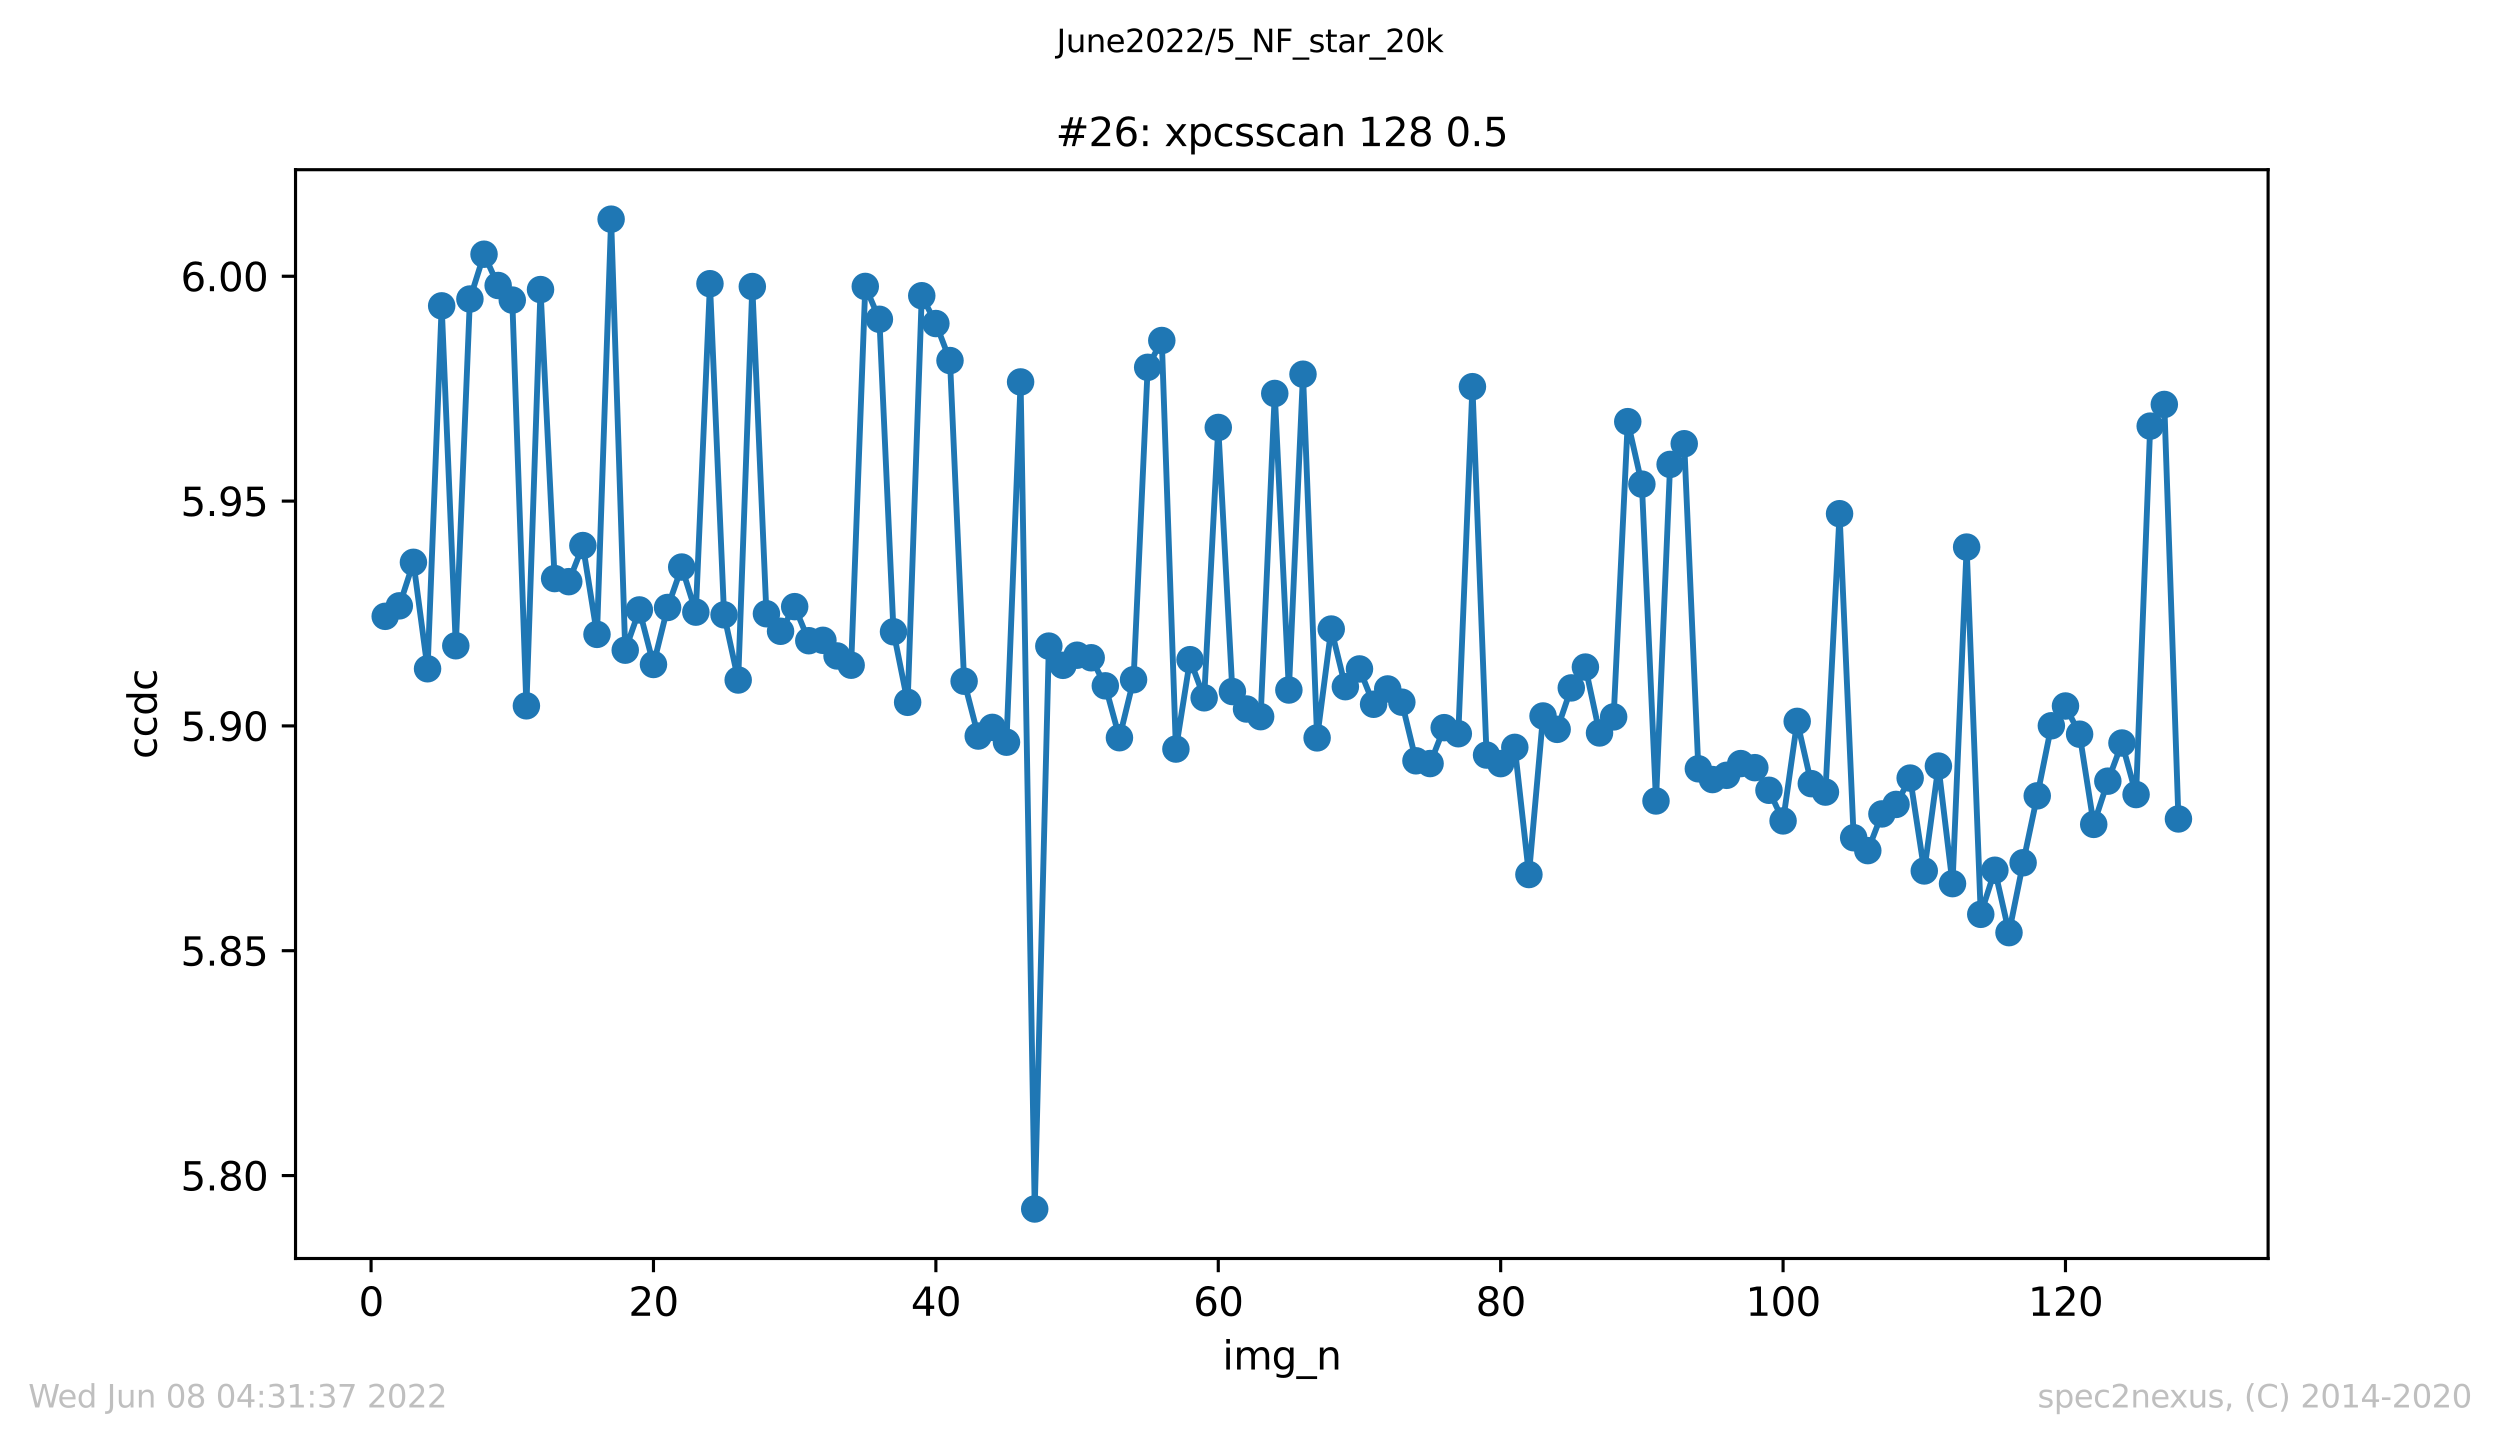 <?xml version="1.0" encoding="utf-8" standalone="no"?>
<!DOCTYPE svg PUBLIC "-//W3C//DTD SVG 1.1//EN"
  "http://www.w3.org/Graphics/SVG/1.1/DTD/svg11.dtd">
<svg xmlns:xlink="http://www.w3.org/1999/xlink" width="636.48pt" height="367.2pt" viewBox="0 0 636.48 367.2" xmlns="http://www.w3.org/2000/svg" version="1.1">
 <defs>
  <style type="text/css">*{stroke-linejoin: round; stroke-linecap: butt}</style>
 </defs>
 <g id="figure_1">
  <g id="patch_1">
   <path d="M 0 367.2 
L 636.48 367.2 
L 636.48 0 
L 0 0 
z
" style="fill: #ffffff"/>
  </g>
  <g id="axes_1">
   <g id="patch_2">
    <path d="M 75.24 320.4 
L 577.44 320.4 
L 577.44 43.2 
L 75.24 43.2 
z
" style="fill: #ffffff"/>
   </g>
   <g id="matplotlib.axis_1">
    <g id="xtick_1">
     <g id="line2d_1">
      <defs>
       <path id="m7bb6f8fde2" d="M 0 0 
L 0 3.5 
" style="stroke: #000000; stroke-width: 0.8"/>
      </defs>
      <g>
       <use xlink:href="#m7bb6f8fde2" x="94.472" y="320.4" style="stroke: #000000; stroke-width: 0.8"/>
      </g>
     </g>
     <g id="text_1">
      <!-- 0 -->
      <g transform="translate(91.291 334.998)scale(0.1 -0.1)">
       <defs>
        <path id="DejaVuSans-30" d="M 2034 4250 
Q 1547 4250 1301 3770 
Q 1056 3291 1056 2328 
Q 1056 1369 1301 889 
Q 1547 409 2034 409 
Q 2525 409 2770 889 
Q 3016 1369 3016 2328 
Q 3016 3291 2770 3770 
Q 2525 4250 2034 4250 
z
M 2034 4750 
Q 2819 4750 3233 4129 
Q 3647 3509 3647 2328 
Q 3647 1150 3233 529 
Q 2819 -91 2034 -91 
Q 1250 -91 836 529 
Q 422 1150 422 2328 
Q 422 3509 836 4129 
Q 1250 4750 2034 4750 
z
" transform="scale(0.016)"/>
       </defs>
       <use xlink:href="#DejaVuSans-30"/>
      </g>
     </g>
    </g>
    <g id="xtick_2">
     <g id="line2d_2">
      <g>
       <use xlink:href="#m7bb6f8fde2" x="166.369" y="320.4" style="stroke: #000000; stroke-width: 0.8"/>
      </g>
     </g>
     <g id="text_2">
      <!-- 20 -->
      <g transform="translate(160.007 334.998)scale(0.1 -0.1)">
       <defs>
        <path id="DejaVuSans-32" d="M 1228 531 
L 3431 531 
L 3431 0 
L 469 0 
L 469 531 
Q 828 903 1448 1529 
Q 2069 2156 2228 2338 
Q 2531 2678 2651 2914 
Q 2772 3150 2772 3378 
Q 2772 3750 2511 3984 
Q 2250 4219 1831 4219 
Q 1534 4219 1204 4116 
Q 875 4013 500 3803 
L 500 4441 
Q 881 4594 1212 4672 
Q 1544 4750 1819 4750 
Q 2544 4750 2975 4387 
Q 3406 4025 3406 3419 
Q 3406 3131 3298 2873 
Q 3191 2616 2906 2266 
Q 2828 2175 2409 1742 
Q 1991 1309 1228 531 
z
" transform="scale(0.016)"/>
       </defs>
       <use xlink:href="#DejaVuSans-32"/>
       <use xlink:href="#DejaVuSans-30" x="63.623"/>
      </g>
     </g>
    </g>
    <g id="xtick_3">
     <g id="line2d_3">
      <g>
       <use xlink:href="#m7bb6f8fde2" x="238.266" y="320.4" style="stroke: #000000; stroke-width: 0.8"/>
      </g>
     </g>
     <g id="text_3">
      <!-- 40 -->
      <g transform="translate(231.904 334.998)scale(0.1 -0.1)">
       <defs>
        <path id="DejaVuSans-34" d="M 2419 4116 
L 825 1625 
L 2419 1625 
L 2419 4116 
z
M 2253 4666 
L 3047 4666 
L 3047 1625 
L 3713 1625 
L 3713 1100 
L 3047 1100 
L 3047 0 
L 2419 0 
L 2419 1100 
L 313 1100 
L 313 1709 
L 2253 4666 
z
" transform="scale(0.016)"/>
       </defs>
       <use xlink:href="#DejaVuSans-34"/>
       <use xlink:href="#DejaVuSans-30" x="63.623"/>
      </g>
     </g>
    </g>
    <g id="xtick_4">
     <g id="line2d_4">
      <g>
       <use xlink:href="#m7bb6f8fde2" x="310.163" y="320.4" style="stroke: #000000; stroke-width: 0.8"/>
      </g>
     </g>
     <g id="text_4">
      <!-- 60 -->
      <g transform="translate(303.801 334.998)scale(0.1 -0.1)">
       <defs>
        <path id="DejaVuSans-36" d="M 2113 2584 
Q 1688 2584 1439 2293 
Q 1191 2003 1191 1497 
Q 1191 994 1439 701 
Q 1688 409 2113 409 
Q 2538 409 2786 701 
Q 3034 994 3034 1497 
Q 3034 2003 2786 2293 
Q 2538 2584 2113 2584 
z
M 3366 4563 
L 3366 3988 
Q 3128 4100 2886 4159 
Q 2644 4219 2406 4219 
Q 1781 4219 1451 3797 
Q 1122 3375 1075 2522 
Q 1259 2794 1537 2939 
Q 1816 3084 2150 3084 
Q 2853 3084 3261 2657 
Q 3669 2231 3669 1497 
Q 3669 778 3244 343 
Q 2819 -91 2113 -91 
Q 1303 -91 875 529 
Q 447 1150 447 2328 
Q 447 3434 972 4092 
Q 1497 4750 2381 4750 
Q 2619 4750 2861 4703 
Q 3103 4656 3366 4563 
z
" transform="scale(0.016)"/>
       </defs>
       <use xlink:href="#DejaVuSans-36"/>
       <use xlink:href="#DejaVuSans-30" x="63.623"/>
      </g>
     </g>
    </g>
    <g id="xtick_5">
     <g id="line2d_5">
      <g>
       <use xlink:href="#m7bb6f8fde2" x="382.06" y="320.4" style="stroke: #000000; stroke-width: 0.8"/>
      </g>
     </g>
     <g id="text_5">
      <!-- 80 -->
      <g transform="translate(375.698 334.998)scale(0.1 -0.1)">
       <defs>
        <path id="DejaVuSans-38" d="M 2034 2216 
Q 1584 2216 1326 1975 
Q 1069 1734 1069 1313 
Q 1069 891 1326 650 
Q 1584 409 2034 409 
Q 2484 409 2743 651 
Q 3003 894 3003 1313 
Q 3003 1734 2745 1975 
Q 2488 2216 2034 2216 
z
M 1403 2484 
Q 997 2584 770 2862 
Q 544 3141 544 3541 
Q 544 4100 942 4425 
Q 1341 4750 2034 4750 
Q 2731 4750 3128 4425 
Q 3525 4100 3525 3541 
Q 3525 3141 3298 2862 
Q 3072 2584 2669 2484 
Q 3125 2378 3379 2068 
Q 3634 1759 3634 1313 
Q 3634 634 3220 271 
Q 2806 -91 2034 -91 
Q 1263 -91 848 271 
Q 434 634 434 1313 
Q 434 1759 690 2068 
Q 947 2378 1403 2484 
z
M 1172 3481 
Q 1172 3119 1398 2916 
Q 1625 2713 2034 2713 
Q 2441 2713 2670 2916 
Q 2900 3119 2900 3481 
Q 2900 3844 2670 4047 
Q 2441 4250 2034 4250 
Q 1625 4250 1398 4047 
Q 1172 3844 1172 3481 
z
" transform="scale(0.016)"/>
       </defs>
       <use xlink:href="#DejaVuSans-38"/>
       <use xlink:href="#DejaVuSans-30" x="63.623"/>
      </g>
     </g>
    </g>
    <g id="xtick_6">
     <g id="line2d_6">
      <g>
       <use xlink:href="#m7bb6f8fde2" x="453.957" y="320.4" style="stroke: #000000; stroke-width: 0.8"/>
      </g>
     </g>
     <g id="text_6">
      <!-- 100 -->
      <g transform="translate(444.413 334.998)scale(0.1 -0.1)">
       <defs>
        <path id="DejaVuSans-31" d="M 794 531 
L 1825 531 
L 1825 4091 
L 703 3866 
L 703 4441 
L 1819 4666 
L 2450 4666 
L 2450 531 
L 3481 531 
L 3481 0 
L 794 0 
L 794 531 
z
" transform="scale(0.016)"/>
       </defs>
       <use xlink:href="#DejaVuSans-31"/>
       <use xlink:href="#DejaVuSans-30" x="63.623"/>
       <use xlink:href="#DejaVuSans-30" x="127.246"/>
      </g>
     </g>
    </g>
    <g id="xtick_7">
     <g id="line2d_7">
      <g>
       <use xlink:href="#m7bb6f8fde2" x="525.854" y="320.4" style="stroke: #000000; stroke-width: 0.8"/>
      </g>
     </g>
     <g id="text_7">
      <!-- 120 -->
      <g transform="translate(516.31 334.998)scale(0.1 -0.1)">
       <use xlink:href="#DejaVuSans-31"/>
       <use xlink:href="#DejaVuSans-32" x="63.623"/>
       <use xlink:href="#DejaVuSans-30" x="127.246"/>
      </g>
     </g>
    </g>
    <g id="text_8">
     <!-- img_n -->
     <g transform="translate(311.238 348.677)scale(0.1 -0.1)">
      <defs>
       <path id="DejaVuSans-69" d="M 603 3500 
L 1178 3500 
L 1178 0 
L 603 0 
L 603 3500 
z
M 603 4863 
L 1178 4863 
L 1178 4134 
L 603 4134 
L 603 4863 
z
" transform="scale(0.016)"/>
       <path id="DejaVuSans-6d" d="M 3328 2828 
Q 3544 3216 3844 3400 
Q 4144 3584 4550 3584 
Q 5097 3584 5394 3201 
Q 5691 2819 5691 2113 
L 5691 0 
L 5113 0 
L 5113 2094 
Q 5113 2597 4934 2840 
Q 4756 3084 4391 3084 
Q 3944 3084 3684 2787 
Q 3425 2491 3425 1978 
L 3425 0 
L 2847 0 
L 2847 2094 
Q 2847 2600 2669 2842 
Q 2491 3084 2119 3084 
Q 1678 3084 1418 2786 
Q 1159 2488 1159 1978 
L 1159 0 
L 581 0 
L 581 3500 
L 1159 3500 
L 1159 2956 
Q 1356 3278 1631 3431 
Q 1906 3584 2284 3584 
Q 2666 3584 2933 3390 
Q 3200 3197 3328 2828 
z
" transform="scale(0.016)"/>
       <path id="DejaVuSans-67" d="M 2906 1791 
Q 2906 2416 2648 2759 
Q 2391 3103 1925 3103 
Q 1463 3103 1205 2759 
Q 947 2416 947 1791 
Q 947 1169 1205 825 
Q 1463 481 1925 481 
Q 2391 481 2648 825 
Q 2906 1169 2906 1791 
z
M 3481 434 
Q 3481 -459 3084 -895 
Q 2688 -1331 1869 -1331 
Q 1566 -1331 1297 -1286 
Q 1028 -1241 775 -1147 
L 775 -588 
Q 1028 -725 1275 -790 
Q 1522 -856 1778 -856 
Q 2344 -856 2625 -561 
Q 2906 -266 2906 331 
L 2906 616 
Q 2728 306 2450 153 
Q 2172 0 1784 0 
Q 1141 0 747 490 
Q 353 981 353 1791 
Q 353 2603 747 3093 
Q 1141 3584 1784 3584 
Q 2172 3584 2450 3431 
Q 2728 3278 2906 2969 
L 2906 3500 
L 3481 3500 
L 3481 434 
z
" transform="scale(0.016)"/>
       <path id="DejaVuSans-5f" d="M 3263 -1063 
L 3263 -1509 
L -63 -1509 
L -63 -1063 
L 3263 -1063 
z
" transform="scale(0.016)"/>
       <path id="DejaVuSans-6e" d="M 3513 2113 
L 3513 0 
L 2938 0 
L 2938 2094 
Q 2938 2591 2744 2837 
Q 2550 3084 2163 3084 
Q 1697 3084 1428 2787 
Q 1159 2491 1159 1978 
L 1159 0 
L 581 0 
L 581 3500 
L 1159 3500 
L 1159 2956 
Q 1366 3272 1645 3428 
Q 1925 3584 2291 3584 
Q 2894 3584 3203 3211 
Q 3513 2838 3513 2113 
z
" transform="scale(0.016)"/>
      </defs>
      <use xlink:href="#DejaVuSans-69"/>
      <use xlink:href="#DejaVuSans-6d" x="27.783"/>
      <use xlink:href="#DejaVuSans-67" x="125.195"/>
      <use xlink:href="#DejaVuSans-5f" x="188.672"/>
      <use xlink:href="#DejaVuSans-6e" x="238.672"/>
     </g>
    </g>
   </g>
   <g id="matplotlib.axis_2">
    <g id="ytick_1">
     <g id="line2d_8">
      <defs>
       <path id="mca3e566145" d="M 0 0 
L -3.5 0 
" style="stroke: #000000; stroke-width: 0.8"/>
      </defs>
      <g>
       <use xlink:href="#mca3e566145" x="75.24" y="299.284" style="stroke: #000000; stroke-width: 0.8"/>
      </g>
     </g>
     <g id="text_9">
      <!-- 5.80 -->
      <g transform="translate(45.974 303.083)scale(0.1 -0.1)">
       <defs>
        <path id="DejaVuSans-35" d="M 691 4666 
L 3169 4666 
L 3169 4134 
L 1269 4134 
L 1269 2991 
Q 1406 3038 1543 3061 
Q 1681 3084 1819 3084 
Q 2600 3084 3056 2656 
Q 3513 2228 3513 1497 
Q 3513 744 3044 326 
Q 2575 -91 1722 -91 
Q 1428 -91 1123 -41 
Q 819 9 494 109 
L 494 744 
Q 775 591 1075 516 
Q 1375 441 1709 441 
Q 2250 441 2565 725 
Q 2881 1009 2881 1497 
Q 2881 1984 2565 2268 
Q 2250 2553 1709 2553 
Q 1456 2553 1204 2497 
Q 953 2441 691 2322 
L 691 4666 
z
" transform="scale(0.016)"/>
        <path id="DejaVuSans-2e" d="M 684 794 
L 1344 794 
L 1344 0 
L 684 0 
L 684 794 
z
" transform="scale(0.016)"/>
       </defs>
       <use xlink:href="#DejaVuSans-35"/>
       <use xlink:href="#DejaVuSans-2e" x="63.623"/>
       <use xlink:href="#DejaVuSans-38" x="95.41"/>
       <use xlink:href="#DejaVuSans-30" x="159.033"/>
      </g>
     </g>
    </g>
    <g id="ytick_2">
     <g id="line2d_9">
      <g>
       <use xlink:href="#mca3e566145" x="75.24" y="242.047" style="stroke: #000000; stroke-width: 0.8"/>
      </g>
     </g>
     <g id="text_10">
      <!-- 5.85 -->
      <g transform="translate(45.974 245.846)scale(0.1 -0.1)">
       <use xlink:href="#DejaVuSans-35"/>
       <use xlink:href="#DejaVuSans-2e" x="63.623"/>
       <use xlink:href="#DejaVuSans-38" x="95.41"/>
       <use xlink:href="#DejaVuSans-35" x="159.033"/>
      </g>
     </g>
    </g>
    <g id="ytick_3">
     <g id="line2d_10">
      <g>
       <use xlink:href="#mca3e566145" x="75.24" y="184.81" style="stroke: #000000; stroke-width: 0.8"/>
      </g>
     </g>
     <g id="text_11">
      <!-- 5.90 -->
      <g transform="translate(45.974 188.609)scale(0.1 -0.1)">
       <defs>
        <path id="DejaVuSans-39" d="M 703 97 
L 703 672 
Q 941 559 1184 500 
Q 1428 441 1663 441 
Q 2288 441 2617 861 
Q 2947 1281 2994 2138 
Q 2813 1869 2534 1725 
Q 2256 1581 1919 1581 
Q 1219 1581 811 2004 
Q 403 2428 403 3163 
Q 403 3881 828 4315 
Q 1253 4750 1959 4750 
Q 2769 4750 3195 4129 
Q 3622 3509 3622 2328 
Q 3622 1225 3098 567 
Q 2575 -91 1691 -91 
Q 1453 -91 1209 -44 
Q 966 3 703 97 
z
M 1959 2075 
Q 2384 2075 2632 2365 
Q 2881 2656 2881 3163 
Q 2881 3666 2632 3958 
Q 2384 4250 1959 4250 
Q 1534 4250 1286 3958 
Q 1038 3666 1038 3163 
Q 1038 2656 1286 2365 
Q 1534 2075 1959 2075 
z
" transform="scale(0.016)"/>
       </defs>
       <use xlink:href="#DejaVuSans-35"/>
       <use xlink:href="#DejaVuSans-2e" x="63.623"/>
       <use xlink:href="#DejaVuSans-39" x="95.41"/>
       <use xlink:href="#DejaVuSans-30" x="159.033"/>
      </g>
     </g>
    </g>
    <g id="ytick_4">
     <g id="line2d_11">
      <g>
       <use xlink:href="#mca3e566145" x="75.24" y="127.573" style="stroke: #000000; stroke-width: 0.8"/>
      </g>
     </g>
     <g id="text_12">
      <!-- 5.95 -->
      <g transform="translate(45.974 131.372)scale(0.1 -0.1)">
       <use xlink:href="#DejaVuSans-35"/>
       <use xlink:href="#DejaVuSans-2e" x="63.623"/>
       <use xlink:href="#DejaVuSans-39" x="95.41"/>
       <use xlink:href="#DejaVuSans-35" x="159.033"/>
      </g>
     </g>
    </g>
    <g id="ytick_5">
     <g id="line2d_12">
      <g>
       <use xlink:href="#mca3e566145" x="75.24" y="70.336" style="stroke: #000000; stroke-width: 0.8"/>
      </g>
     </g>
     <g id="text_13">
      <!-- 6.00 -->
      <g transform="translate(45.974 74.135)scale(0.1 -0.1)">
       <use xlink:href="#DejaVuSans-36"/>
       <use xlink:href="#DejaVuSans-2e" x="63.623"/>
       <use xlink:href="#DejaVuSans-30" x="95.41"/>
       <use xlink:href="#DejaVuSans-30" x="159.033"/>
      </g>
     </g>
    </g>
    <g id="text_14">
     <!-- ccdc -->
     <g transform="translate(39.895 193.222)rotate(-90)scale(0.1 -0.1)">
      <defs>
       <path id="DejaVuSans-63" d="M 3122 3366 
L 3122 2828 
Q 2878 2963 2633 3030 
Q 2388 3097 2138 3097 
Q 1578 3097 1268 2742 
Q 959 2388 959 1747 
Q 959 1106 1268 751 
Q 1578 397 2138 397 
Q 2388 397 2633 464 
Q 2878 531 3122 666 
L 3122 134 
Q 2881 22 2623 -34 
Q 2366 -91 2075 -91 
Q 1284 -91 818 406 
Q 353 903 353 1747 
Q 353 2603 823 3093 
Q 1294 3584 2113 3584 
Q 2378 3584 2631 3529 
Q 2884 3475 3122 3366 
z
" transform="scale(0.016)"/>
       <path id="DejaVuSans-64" d="M 2906 2969 
L 2906 4863 
L 3481 4863 
L 3481 0 
L 2906 0 
L 2906 525 
Q 2725 213 2448 61 
Q 2172 -91 1784 -91 
Q 1150 -91 751 415 
Q 353 922 353 1747 
Q 353 2572 751 3078 
Q 1150 3584 1784 3584 
Q 2172 3584 2448 3432 
Q 2725 3281 2906 2969 
z
M 947 1747 
Q 947 1113 1208 752 
Q 1469 391 1925 391 
Q 2381 391 2643 752 
Q 2906 1113 2906 1747 
Q 2906 2381 2643 2742 
Q 2381 3103 1925 3103 
Q 1469 3103 1208 2742 
Q 947 2381 947 1747 
z
" transform="scale(0.016)"/>
      </defs>
      <use xlink:href="#DejaVuSans-63"/>
      <use xlink:href="#DejaVuSans-63" x="54.98"/>
      <use xlink:href="#DejaVuSans-64" x="109.961"/>
      <use xlink:href="#DejaVuSans-63" x="173.438"/>
     </g>
    </g>
   </g>
   <g id="line2d_13">
    <path d="M 98.067 156.913 
L 101.662 154.245 
L 105.257 143.162 
L 108.852 170.263 
L 112.447 77.869 
L 116.042 164.405 
L 119.636 76.13 
L 123.231 64.724 
L 126.826 72.685 
L 130.421 76.4 
L 134.016 179.698 
L 137.611 73.723 
L 141.205 147.299 
L 144.8 148.086 
L 148.395 138.895 
L 151.99 161.506 
L 155.585 55.8 
L 159.18 165.528 
L 162.775 155.287 
L 166.369 169.171 
L 169.964 154.661 
L 173.559 144.366 
L 177.154 155.846 
L 180.749 72.229 
L 184.344 156.532 
L 187.938 173.126 
L 191.533 72.953 
L 195.128 156.254 
L 198.723 160.719 
L 202.318 154.447 
L 205.913 163.12 
L 209.508 163.021 
L 213.102 167 
L 216.697 169.358 
L 220.292 72.924 
L 223.887 81.291 
L 227.482 160.845 
L 231.077 178.804 
L 234.671 75.29 
L 238.266 82.372 
L 241.861 91.796 
L 245.456 173.431 
L 249.051 187.394 
L 252.646 185.187 
L 256.241 188.957 
L 259.835 97.24 
L 263.43 307.8 
L 267.025 164.493 
L 270.62 169.389 
L 274.215 166.812 
L 277.81 167.46 
L 281.404 174.608 
L 284.999 187.817 
L 288.594 173.048 
L 292.189 93.519 
L 295.784 86.689 
L 299.379 190.705 
L 302.974 167.949 
L 306.568 177.656 
L 310.163 108.829 
L 313.758 176.062 
L 317.353 180.51 
L 320.948 182.458 
L 324.543 100.174 
L 328.137 175.673 
L 331.732 95.274 
L 335.327 187.859 
L 338.922 160.152 
L 342.517 174.824 
L 346.112 170.308 
L 349.707 179.304 
L 353.301 175.402 
L 356.896 178.771 
L 360.491 193.695 
L 364.086 194.396 
L 367.681 185.255 
L 371.276 186.802 
L 374.87 98.445 
L 378.465 192.232 
L 382.06 194.414 
L 385.655 190.273 
L 389.25 222.649 
L 392.845 182.283 
L 396.439 185.69 
L 400.034 175.134 
L 403.629 169.833 
L 407.224 186.604 
L 410.819 182.516 
L 414.414 107.349 
L 418.009 123.259 
L 421.603 203.919 
L 425.198 118.234 
L 428.793 112.972 
L 432.388 195.73 
L 435.983 198.469 
L 439.578 197.39 
L 443.172 194.402 
L 446.767 195.442 
L 450.362 201.2 
L 453.957 208.997 
L 457.552 183.657 
L 461.147 199.51 
L 464.742 201.66 
L 468.336 130.784 
L 471.931 213.279 
L 475.526 216.561 
L 479.121 207.218 
L 482.716 204.801 
L 486.311 198.094 
L 489.905 221.735 
L 493.5 195.039 
L 497.095 224.966 
L 500.69 139.284 
L 504.285 232.78 
L 507.88 221.557 
L 511.475 237.443 
L 515.069 219.646 
L 518.664 202.617 
L 522.259 184.775 
L 525.854 179.743 
L 529.449 186.919 
L 533.044 209.884 
L 536.638 198.879 
L 540.233 189.169 
L 543.828 202.29 
L 547.423 108.485 
L 551.018 102.973 
L 554.613 208.498 
L 554.613 208.498 
" clip-path="url(#p76390f5514)" style="fill: none; stroke: #1f77b4; stroke-width: 1.5; stroke-linecap: square"/>
    <defs>
     <path id="mfba6ea52dd" d="M 0 3 
C 0.796 3 1.559 2.684 2.121 2.121 
C 2.684 1.559 3 0.796 3 0 
C 3 -0.796 2.684 -1.559 2.121 -2.121 
C 1.559 -2.684 0.796 -3 0 -3 
C -0.796 -3 -1.559 -2.684 -2.121 -2.121 
C -2.684 -1.559 -3 -0.796 -3 0 
C -3 0.796 -2.684 1.559 -2.121 2.121 
C -1.559 2.684 -0.796 3 0 3 
z
" style="stroke: #1f77b4"/>
    </defs>
    <g clip-path="url(#p76390f5514)">
     <use xlink:href="#mfba6ea52dd" x="98.067" y="156.913" style="fill: #1f77b4; stroke: #1f77b4"/>
     <use xlink:href="#mfba6ea52dd" x="101.662" y="154.245" style="fill: #1f77b4; stroke: #1f77b4"/>
     <use xlink:href="#mfba6ea52dd" x="105.257" y="143.162" style="fill: #1f77b4; stroke: #1f77b4"/>
     <use xlink:href="#mfba6ea52dd" x="108.852" y="170.263" style="fill: #1f77b4; stroke: #1f77b4"/>
     <use xlink:href="#mfba6ea52dd" x="112.447" y="77.869" style="fill: #1f77b4; stroke: #1f77b4"/>
     <use xlink:href="#mfba6ea52dd" x="116.042" y="164.405" style="fill: #1f77b4; stroke: #1f77b4"/>
     <use xlink:href="#mfba6ea52dd" x="119.636" y="76.13" style="fill: #1f77b4; stroke: #1f77b4"/>
     <use xlink:href="#mfba6ea52dd" x="123.231" y="64.724" style="fill: #1f77b4; stroke: #1f77b4"/>
     <use xlink:href="#mfba6ea52dd" x="126.826" y="72.685" style="fill: #1f77b4; stroke: #1f77b4"/>
     <use xlink:href="#mfba6ea52dd" x="130.421" y="76.4" style="fill: #1f77b4; stroke: #1f77b4"/>
     <use xlink:href="#mfba6ea52dd" x="134.016" y="179.698" style="fill: #1f77b4; stroke: #1f77b4"/>
     <use xlink:href="#mfba6ea52dd" x="137.611" y="73.723" style="fill: #1f77b4; stroke: #1f77b4"/>
     <use xlink:href="#mfba6ea52dd" x="141.205" y="147.299" style="fill: #1f77b4; stroke: #1f77b4"/>
     <use xlink:href="#mfba6ea52dd" x="144.8" y="148.086" style="fill: #1f77b4; stroke: #1f77b4"/>
     <use xlink:href="#mfba6ea52dd" x="148.395" y="138.895" style="fill: #1f77b4; stroke: #1f77b4"/>
     <use xlink:href="#mfba6ea52dd" x="151.99" y="161.506" style="fill: #1f77b4; stroke: #1f77b4"/>
     <use xlink:href="#mfba6ea52dd" x="155.585" y="55.8" style="fill: #1f77b4; stroke: #1f77b4"/>
     <use xlink:href="#mfba6ea52dd" x="159.18" y="165.528" style="fill: #1f77b4; stroke: #1f77b4"/>
     <use xlink:href="#mfba6ea52dd" x="162.775" y="155.287" style="fill: #1f77b4; stroke: #1f77b4"/>
     <use xlink:href="#mfba6ea52dd" x="166.369" y="169.171" style="fill: #1f77b4; stroke: #1f77b4"/>
     <use xlink:href="#mfba6ea52dd" x="169.964" y="154.661" style="fill: #1f77b4; stroke: #1f77b4"/>
     <use xlink:href="#mfba6ea52dd" x="173.559" y="144.366" style="fill: #1f77b4; stroke: #1f77b4"/>
     <use xlink:href="#mfba6ea52dd" x="177.154" y="155.846" style="fill: #1f77b4; stroke: #1f77b4"/>
     <use xlink:href="#mfba6ea52dd" x="180.749" y="72.229" style="fill: #1f77b4; stroke: #1f77b4"/>
     <use xlink:href="#mfba6ea52dd" x="184.344" y="156.532" style="fill: #1f77b4; stroke: #1f77b4"/>
     <use xlink:href="#mfba6ea52dd" x="187.938" y="173.126" style="fill: #1f77b4; stroke: #1f77b4"/>
     <use xlink:href="#mfba6ea52dd" x="191.533" y="72.953" style="fill: #1f77b4; stroke: #1f77b4"/>
     <use xlink:href="#mfba6ea52dd" x="195.128" y="156.254" style="fill: #1f77b4; stroke: #1f77b4"/>
     <use xlink:href="#mfba6ea52dd" x="198.723" y="160.719" style="fill: #1f77b4; stroke: #1f77b4"/>
     <use xlink:href="#mfba6ea52dd" x="202.318" y="154.447" style="fill: #1f77b4; stroke: #1f77b4"/>
     <use xlink:href="#mfba6ea52dd" x="205.913" y="163.12" style="fill: #1f77b4; stroke: #1f77b4"/>
     <use xlink:href="#mfba6ea52dd" x="209.508" y="163.021" style="fill: #1f77b4; stroke: #1f77b4"/>
     <use xlink:href="#mfba6ea52dd" x="213.102" y="167" style="fill: #1f77b4; stroke: #1f77b4"/>
     <use xlink:href="#mfba6ea52dd" x="216.697" y="169.358" style="fill: #1f77b4; stroke: #1f77b4"/>
     <use xlink:href="#mfba6ea52dd" x="220.292" y="72.924" style="fill: #1f77b4; stroke: #1f77b4"/>
     <use xlink:href="#mfba6ea52dd" x="223.887" y="81.291" style="fill: #1f77b4; stroke: #1f77b4"/>
     <use xlink:href="#mfba6ea52dd" x="227.482" y="160.845" style="fill: #1f77b4; stroke: #1f77b4"/>
     <use xlink:href="#mfba6ea52dd" x="231.077" y="178.804" style="fill: #1f77b4; stroke: #1f77b4"/>
     <use xlink:href="#mfba6ea52dd" x="234.671" y="75.29" style="fill: #1f77b4; stroke: #1f77b4"/>
     <use xlink:href="#mfba6ea52dd" x="238.266" y="82.372" style="fill: #1f77b4; stroke: #1f77b4"/>
     <use xlink:href="#mfba6ea52dd" x="241.861" y="91.796" style="fill: #1f77b4; stroke: #1f77b4"/>
     <use xlink:href="#mfba6ea52dd" x="245.456" y="173.431" style="fill: #1f77b4; stroke: #1f77b4"/>
     <use xlink:href="#mfba6ea52dd" x="249.051" y="187.394" style="fill: #1f77b4; stroke: #1f77b4"/>
     <use xlink:href="#mfba6ea52dd" x="252.646" y="185.187" style="fill: #1f77b4; stroke: #1f77b4"/>
     <use xlink:href="#mfba6ea52dd" x="256.241" y="188.957" style="fill: #1f77b4; stroke: #1f77b4"/>
     <use xlink:href="#mfba6ea52dd" x="259.835" y="97.24" style="fill: #1f77b4; stroke: #1f77b4"/>
     <use xlink:href="#mfba6ea52dd" x="263.43" y="307.8" style="fill: #1f77b4; stroke: #1f77b4"/>
     <use xlink:href="#mfba6ea52dd" x="267.025" y="164.493" style="fill: #1f77b4; stroke: #1f77b4"/>
     <use xlink:href="#mfba6ea52dd" x="270.62" y="169.389" style="fill: #1f77b4; stroke: #1f77b4"/>
     <use xlink:href="#mfba6ea52dd" x="274.215" y="166.812" style="fill: #1f77b4; stroke: #1f77b4"/>
     <use xlink:href="#mfba6ea52dd" x="277.81" y="167.46" style="fill: #1f77b4; stroke: #1f77b4"/>
     <use xlink:href="#mfba6ea52dd" x="281.404" y="174.608" style="fill: #1f77b4; stroke: #1f77b4"/>
     <use xlink:href="#mfba6ea52dd" x="284.999" y="187.817" style="fill: #1f77b4; stroke: #1f77b4"/>
     <use xlink:href="#mfba6ea52dd" x="288.594" y="173.048" style="fill: #1f77b4; stroke: #1f77b4"/>
     <use xlink:href="#mfba6ea52dd" x="292.189" y="93.519" style="fill: #1f77b4; stroke: #1f77b4"/>
     <use xlink:href="#mfba6ea52dd" x="295.784" y="86.689" style="fill: #1f77b4; stroke: #1f77b4"/>
     <use xlink:href="#mfba6ea52dd" x="299.379" y="190.705" style="fill: #1f77b4; stroke: #1f77b4"/>
     <use xlink:href="#mfba6ea52dd" x="302.974" y="167.949" style="fill: #1f77b4; stroke: #1f77b4"/>
     <use xlink:href="#mfba6ea52dd" x="306.568" y="177.656" style="fill: #1f77b4; stroke: #1f77b4"/>
     <use xlink:href="#mfba6ea52dd" x="310.163" y="108.829" style="fill: #1f77b4; stroke: #1f77b4"/>
     <use xlink:href="#mfba6ea52dd" x="313.758" y="176.062" style="fill: #1f77b4; stroke: #1f77b4"/>
     <use xlink:href="#mfba6ea52dd" x="317.353" y="180.51" style="fill: #1f77b4; stroke: #1f77b4"/>
     <use xlink:href="#mfba6ea52dd" x="320.948" y="182.458" style="fill: #1f77b4; stroke: #1f77b4"/>
     <use xlink:href="#mfba6ea52dd" x="324.543" y="100.174" style="fill: #1f77b4; stroke: #1f77b4"/>
     <use xlink:href="#mfba6ea52dd" x="328.137" y="175.673" style="fill: #1f77b4; stroke: #1f77b4"/>
     <use xlink:href="#mfba6ea52dd" x="331.732" y="95.274" style="fill: #1f77b4; stroke: #1f77b4"/>
     <use xlink:href="#mfba6ea52dd" x="335.327" y="187.859" style="fill: #1f77b4; stroke: #1f77b4"/>
     <use xlink:href="#mfba6ea52dd" x="338.922" y="160.152" style="fill: #1f77b4; stroke: #1f77b4"/>
     <use xlink:href="#mfba6ea52dd" x="342.517" y="174.824" style="fill: #1f77b4; stroke: #1f77b4"/>
     <use xlink:href="#mfba6ea52dd" x="346.112" y="170.308" style="fill: #1f77b4; stroke: #1f77b4"/>
     <use xlink:href="#mfba6ea52dd" x="349.707" y="179.304" style="fill: #1f77b4; stroke: #1f77b4"/>
     <use xlink:href="#mfba6ea52dd" x="353.301" y="175.402" style="fill: #1f77b4; stroke: #1f77b4"/>
     <use xlink:href="#mfba6ea52dd" x="356.896" y="178.771" style="fill: #1f77b4; stroke: #1f77b4"/>
     <use xlink:href="#mfba6ea52dd" x="360.491" y="193.695" style="fill: #1f77b4; stroke: #1f77b4"/>
     <use xlink:href="#mfba6ea52dd" x="364.086" y="194.396" style="fill: #1f77b4; stroke: #1f77b4"/>
     <use xlink:href="#mfba6ea52dd" x="367.681" y="185.255" style="fill: #1f77b4; stroke: #1f77b4"/>
     <use xlink:href="#mfba6ea52dd" x="371.276" y="186.802" style="fill: #1f77b4; stroke: #1f77b4"/>
     <use xlink:href="#mfba6ea52dd" x="374.87" y="98.445" style="fill: #1f77b4; stroke: #1f77b4"/>
     <use xlink:href="#mfba6ea52dd" x="378.465" y="192.232" style="fill: #1f77b4; stroke: #1f77b4"/>
     <use xlink:href="#mfba6ea52dd" x="382.06" y="194.414" style="fill: #1f77b4; stroke: #1f77b4"/>
     <use xlink:href="#mfba6ea52dd" x="385.655" y="190.273" style="fill: #1f77b4; stroke: #1f77b4"/>
     <use xlink:href="#mfba6ea52dd" x="389.25" y="222.649" style="fill: #1f77b4; stroke: #1f77b4"/>
     <use xlink:href="#mfba6ea52dd" x="392.845" y="182.283" style="fill: #1f77b4; stroke: #1f77b4"/>
     <use xlink:href="#mfba6ea52dd" x="396.439" y="185.69" style="fill: #1f77b4; stroke: #1f77b4"/>
     <use xlink:href="#mfba6ea52dd" x="400.034" y="175.134" style="fill: #1f77b4; stroke: #1f77b4"/>
     <use xlink:href="#mfba6ea52dd" x="403.629" y="169.833" style="fill: #1f77b4; stroke: #1f77b4"/>
     <use xlink:href="#mfba6ea52dd" x="407.224" y="186.604" style="fill: #1f77b4; stroke: #1f77b4"/>
     <use xlink:href="#mfba6ea52dd" x="410.819" y="182.516" style="fill: #1f77b4; stroke: #1f77b4"/>
     <use xlink:href="#mfba6ea52dd" x="414.414" y="107.349" style="fill: #1f77b4; stroke: #1f77b4"/>
     <use xlink:href="#mfba6ea52dd" x="418.009" y="123.259" style="fill: #1f77b4; stroke: #1f77b4"/>
     <use xlink:href="#mfba6ea52dd" x="421.603" y="203.919" style="fill: #1f77b4; stroke: #1f77b4"/>
     <use xlink:href="#mfba6ea52dd" x="425.198" y="118.234" style="fill: #1f77b4; stroke: #1f77b4"/>
     <use xlink:href="#mfba6ea52dd" x="428.793" y="112.972" style="fill: #1f77b4; stroke: #1f77b4"/>
     <use xlink:href="#mfba6ea52dd" x="432.388" y="195.73" style="fill: #1f77b4; stroke: #1f77b4"/>
     <use xlink:href="#mfba6ea52dd" x="435.983" y="198.469" style="fill: #1f77b4; stroke: #1f77b4"/>
     <use xlink:href="#mfba6ea52dd" x="439.578" y="197.39" style="fill: #1f77b4; stroke: #1f77b4"/>
     <use xlink:href="#mfba6ea52dd" x="443.172" y="194.402" style="fill: #1f77b4; stroke: #1f77b4"/>
     <use xlink:href="#mfba6ea52dd" x="446.767" y="195.442" style="fill: #1f77b4; stroke: #1f77b4"/>
     <use xlink:href="#mfba6ea52dd" x="450.362" y="201.2" style="fill: #1f77b4; stroke: #1f77b4"/>
     <use xlink:href="#mfba6ea52dd" x="453.957" y="208.997" style="fill: #1f77b4; stroke: #1f77b4"/>
     <use xlink:href="#mfba6ea52dd" x="457.552" y="183.657" style="fill: #1f77b4; stroke: #1f77b4"/>
     <use xlink:href="#mfba6ea52dd" x="461.147" y="199.51" style="fill: #1f77b4; stroke: #1f77b4"/>
     <use xlink:href="#mfba6ea52dd" x="464.742" y="201.66" style="fill: #1f77b4; stroke: #1f77b4"/>
     <use xlink:href="#mfba6ea52dd" x="468.336" y="130.784" style="fill: #1f77b4; stroke: #1f77b4"/>
     <use xlink:href="#mfba6ea52dd" x="471.931" y="213.279" style="fill: #1f77b4; stroke: #1f77b4"/>
     <use xlink:href="#mfba6ea52dd" x="475.526" y="216.561" style="fill: #1f77b4; stroke: #1f77b4"/>
     <use xlink:href="#mfba6ea52dd" x="479.121" y="207.218" style="fill: #1f77b4; stroke: #1f77b4"/>
     <use xlink:href="#mfba6ea52dd" x="482.716" y="204.801" style="fill: #1f77b4; stroke: #1f77b4"/>
     <use xlink:href="#mfba6ea52dd" x="486.311" y="198.094" style="fill: #1f77b4; stroke: #1f77b4"/>
     <use xlink:href="#mfba6ea52dd" x="489.905" y="221.735" style="fill: #1f77b4; stroke: #1f77b4"/>
     <use xlink:href="#mfba6ea52dd" x="493.5" y="195.039" style="fill: #1f77b4; stroke: #1f77b4"/>
     <use xlink:href="#mfba6ea52dd" x="497.095" y="224.966" style="fill: #1f77b4; stroke: #1f77b4"/>
     <use xlink:href="#mfba6ea52dd" x="500.69" y="139.284" style="fill: #1f77b4; stroke: #1f77b4"/>
     <use xlink:href="#mfba6ea52dd" x="504.285" y="232.78" style="fill: #1f77b4; stroke: #1f77b4"/>
     <use xlink:href="#mfba6ea52dd" x="507.88" y="221.557" style="fill: #1f77b4; stroke: #1f77b4"/>
     <use xlink:href="#mfba6ea52dd" x="511.475" y="237.443" style="fill: #1f77b4; stroke: #1f77b4"/>
     <use xlink:href="#mfba6ea52dd" x="515.069" y="219.646" style="fill: #1f77b4; stroke: #1f77b4"/>
     <use xlink:href="#mfba6ea52dd" x="518.664" y="202.617" style="fill: #1f77b4; stroke: #1f77b4"/>
     <use xlink:href="#mfba6ea52dd" x="522.259" y="184.775" style="fill: #1f77b4; stroke: #1f77b4"/>
     <use xlink:href="#mfba6ea52dd" x="525.854" y="179.743" style="fill: #1f77b4; stroke: #1f77b4"/>
     <use xlink:href="#mfba6ea52dd" x="529.449" y="186.919" style="fill: #1f77b4; stroke: #1f77b4"/>
     <use xlink:href="#mfba6ea52dd" x="533.044" y="209.884" style="fill: #1f77b4; stroke: #1f77b4"/>
     <use xlink:href="#mfba6ea52dd" x="536.638" y="198.879" style="fill: #1f77b4; stroke: #1f77b4"/>
     <use xlink:href="#mfba6ea52dd" x="540.233" y="189.169" style="fill: #1f77b4; stroke: #1f77b4"/>
     <use xlink:href="#mfba6ea52dd" x="543.828" y="202.29" style="fill: #1f77b4; stroke: #1f77b4"/>
     <use xlink:href="#mfba6ea52dd" x="547.423" y="108.485" style="fill: #1f77b4; stroke: #1f77b4"/>
     <use xlink:href="#mfba6ea52dd" x="551.018" y="102.973" style="fill: #1f77b4; stroke: #1f77b4"/>
     <use xlink:href="#mfba6ea52dd" x="554.613" y="208.498" style="fill: #1f77b4; stroke: #1f77b4"/>
    </g>
   </g>
   <g id="patch_3">
    <path d="M 75.24 320.4 
L 75.24 43.2 
" style="fill: none; stroke: #000000; stroke-width: 0.8; stroke-linejoin: miter; stroke-linecap: square"/>
   </g>
   <g id="patch_4">
    <path d="M 577.44 320.4 
L 577.44 43.2 
" style="fill: none; stroke: #000000; stroke-width: 0.8; stroke-linejoin: miter; stroke-linecap: square"/>
   </g>
   <g id="patch_5">
    <path d="M 75.24 320.4 
L 577.44 320.4 
" style="fill: none; stroke: #000000; stroke-width: 0.8; stroke-linejoin: miter; stroke-linecap: square"/>
   </g>
   <g id="patch_6">
    <path d="M 75.24 43.2 
L 577.44 43.2 
" style="fill: none; stroke: #000000; stroke-width: 0.8; stroke-linejoin: miter; stroke-linecap: square"/>
   </g>
   <g id="text_15">
    <!-- #26: xpcsscan 128 0.5 -->
    <g transform="translate(268.767 37.2)scale(0.1 -0.1)">
     <defs>
      <path id="DejaVuSans-23" d="M 3272 2816 
L 2363 2816 
L 2100 1772 
L 3016 1772 
L 3272 2816 
z
M 2803 4594 
L 2478 3297 
L 3391 3297 
L 3719 4594 
L 4219 4594 
L 3897 3297 
L 4872 3297 
L 4872 2816 
L 3775 2816 
L 3519 1772 
L 4513 1772 
L 4513 1294 
L 3397 1294 
L 3072 0 
L 2572 0 
L 2894 1294 
L 1978 1294 
L 1656 0 
L 1153 0 
L 1478 1294 
L 494 1294 
L 494 1772 
L 1594 1772 
L 1856 2816 
L 850 2816 
L 850 3297 
L 1978 3297 
L 2297 4594 
L 2803 4594 
z
" transform="scale(0.016)"/>
      <path id="DejaVuSans-3a" d="M 750 794 
L 1409 794 
L 1409 0 
L 750 0 
L 750 794 
z
M 750 3309 
L 1409 3309 
L 1409 2516 
L 750 2516 
L 750 3309 
z
" transform="scale(0.016)"/>
      <path id="DejaVuSans-20" transform="scale(0.016)"/>
      <path id="DejaVuSans-78" d="M 3513 3500 
L 2247 1797 
L 3578 0 
L 2900 0 
L 1881 1375 
L 863 0 
L 184 0 
L 1544 1831 
L 300 3500 
L 978 3500 
L 1906 2253 
L 2834 3500 
L 3513 3500 
z
" transform="scale(0.016)"/>
      <path id="DejaVuSans-70" d="M 1159 525 
L 1159 -1331 
L 581 -1331 
L 581 3500 
L 1159 3500 
L 1159 2969 
Q 1341 3281 1617 3432 
Q 1894 3584 2278 3584 
Q 2916 3584 3314 3078 
Q 3713 2572 3713 1747 
Q 3713 922 3314 415 
Q 2916 -91 2278 -91 
Q 1894 -91 1617 61 
Q 1341 213 1159 525 
z
M 3116 1747 
Q 3116 2381 2855 2742 
Q 2594 3103 2138 3103 
Q 1681 3103 1420 2742 
Q 1159 2381 1159 1747 
Q 1159 1113 1420 752 
Q 1681 391 2138 391 
Q 2594 391 2855 752 
Q 3116 1113 3116 1747 
z
" transform="scale(0.016)"/>
      <path id="DejaVuSans-73" d="M 2834 3397 
L 2834 2853 
Q 2591 2978 2328 3040 
Q 2066 3103 1784 3103 
Q 1356 3103 1142 2972 
Q 928 2841 928 2578 
Q 928 2378 1081 2264 
Q 1234 2150 1697 2047 
L 1894 2003 
Q 2506 1872 2764 1633 
Q 3022 1394 3022 966 
Q 3022 478 2636 193 
Q 2250 -91 1575 -91 
Q 1294 -91 989 -36 
Q 684 19 347 128 
L 347 722 
Q 666 556 975 473 
Q 1284 391 1588 391 
Q 1994 391 2212 530 
Q 2431 669 2431 922 
Q 2431 1156 2273 1281 
Q 2116 1406 1581 1522 
L 1381 1569 
Q 847 1681 609 1914 
Q 372 2147 372 2553 
Q 372 3047 722 3315 
Q 1072 3584 1716 3584 
Q 2034 3584 2315 3537 
Q 2597 3491 2834 3397 
z
" transform="scale(0.016)"/>
      <path id="DejaVuSans-61" d="M 2194 1759 
Q 1497 1759 1228 1600 
Q 959 1441 959 1056 
Q 959 750 1161 570 
Q 1363 391 1709 391 
Q 2188 391 2477 730 
Q 2766 1069 2766 1631 
L 2766 1759 
L 2194 1759 
z
M 3341 1997 
L 3341 0 
L 2766 0 
L 2766 531 
Q 2569 213 2275 61 
Q 1981 -91 1556 -91 
Q 1019 -91 701 211 
Q 384 513 384 1019 
Q 384 1609 779 1909 
Q 1175 2209 1959 2209 
L 2766 2209 
L 2766 2266 
Q 2766 2663 2505 2880 
Q 2244 3097 1772 3097 
Q 1472 3097 1187 3025 
Q 903 2953 641 2809 
L 641 3341 
Q 956 3463 1253 3523 
Q 1550 3584 1831 3584 
Q 2591 3584 2966 3190 
Q 3341 2797 3341 1997 
z
" transform="scale(0.016)"/>
     </defs>
     <use xlink:href="#DejaVuSans-23"/>
     <use xlink:href="#DejaVuSans-32" x="83.789"/>
     <use xlink:href="#DejaVuSans-36" x="147.412"/>
     <use xlink:href="#DejaVuSans-3a" x="211.035"/>
     <use xlink:href="#DejaVuSans-20" x="244.727"/>
     <use xlink:href="#DejaVuSans-78" x="276.514"/>
     <use xlink:href="#DejaVuSans-70" x="335.693"/>
     <use xlink:href="#DejaVuSans-63" x="399.17"/>
     <use xlink:href="#DejaVuSans-73" x="454.15"/>
     <use xlink:href="#DejaVuSans-73" x="506.25"/>
     <use xlink:href="#DejaVuSans-63" x="558.35"/>
     <use xlink:href="#DejaVuSans-61" x="613.33"/>
     <use xlink:href="#DejaVuSans-6e" x="674.609"/>
     <use xlink:href="#DejaVuSans-20" x="737.988"/>
     <use xlink:href="#DejaVuSans-31" x="769.775"/>
     <use xlink:href="#DejaVuSans-32" x="833.398"/>
     <use xlink:href="#DejaVuSans-38" x="897.021"/>
     <use xlink:href="#DejaVuSans-20" x="960.645"/>
     <use xlink:href="#DejaVuSans-30" x="992.432"/>
     <use xlink:href="#DejaVuSans-2e" x="1056.055"/>
     <use xlink:href="#DejaVuSans-35" x="1087.842"/>
    </g>
   </g>
  </g>
  <g id="text_16">
   <!-- June2022/5_NF_star_20k -->
   <g transform="translate(269.009 13.279)scale(0.08 -0.08)">
    <defs>
     <path id="DejaVuSans-4a" d="M 628 4666 
L 1259 4666 
L 1259 325 
Q 1259 -519 939 -900 
Q 619 -1281 -91 -1281 
L -331 -1281 
L -331 -750 
L -134 -750 
Q 284 -750 456 -515 
Q 628 -281 628 325 
L 628 4666 
z
" transform="scale(0.016)"/>
     <path id="DejaVuSans-75" d="M 544 1381 
L 544 3500 
L 1119 3500 
L 1119 1403 
Q 1119 906 1312 657 
Q 1506 409 1894 409 
Q 2359 409 2629 706 
Q 2900 1003 2900 1516 
L 2900 3500 
L 3475 3500 
L 3475 0 
L 2900 0 
L 2900 538 
Q 2691 219 2414 64 
Q 2138 -91 1772 -91 
Q 1169 -91 856 284 
Q 544 659 544 1381 
z
M 1991 3584 
L 1991 3584 
z
" transform="scale(0.016)"/>
     <path id="DejaVuSans-65" d="M 3597 1894 
L 3597 1613 
L 953 1613 
Q 991 1019 1311 708 
Q 1631 397 2203 397 
Q 2534 397 2845 478 
Q 3156 559 3463 722 
L 3463 178 
Q 3153 47 2828 -22 
Q 2503 -91 2169 -91 
Q 1331 -91 842 396 
Q 353 884 353 1716 
Q 353 2575 817 3079 
Q 1281 3584 2069 3584 
Q 2775 3584 3186 3129 
Q 3597 2675 3597 1894 
z
M 3022 2063 
Q 3016 2534 2758 2815 
Q 2500 3097 2075 3097 
Q 1594 3097 1305 2825 
Q 1016 2553 972 2059 
L 3022 2063 
z
" transform="scale(0.016)"/>
     <path id="DejaVuSans-2f" d="M 1625 4666 
L 2156 4666 
L 531 -594 
L 0 -594 
L 1625 4666 
z
" transform="scale(0.016)"/>
     <path id="DejaVuSans-4e" d="M 628 4666 
L 1478 4666 
L 3547 763 
L 3547 4666 
L 4159 4666 
L 4159 0 
L 3309 0 
L 1241 3903 
L 1241 0 
L 628 0 
L 628 4666 
z
" transform="scale(0.016)"/>
     <path id="DejaVuSans-46" d="M 628 4666 
L 3309 4666 
L 3309 4134 
L 1259 4134 
L 1259 2759 
L 3109 2759 
L 3109 2228 
L 1259 2228 
L 1259 0 
L 628 0 
L 628 4666 
z
" transform="scale(0.016)"/>
     <path id="DejaVuSans-74" d="M 1172 4494 
L 1172 3500 
L 2356 3500 
L 2356 3053 
L 1172 3053 
L 1172 1153 
Q 1172 725 1289 603 
Q 1406 481 1766 481 
L 2356 481 
L 2356 0 
L 1766 0 
Q 1100 0 847 248 
Q 594 497 594 1153 
L 594 3053 
L 172 3053 
L 172 3500 
L 594 3500 
L 594 4494 
L 1172 4494 
z
" transform="scale(0.016)"/>
     <path id="DejaVuSans-72" d="M 2631 2963 
Q 2534 3019 2420 3045 
Q 2306 3072 2169 3072 
Q 1681 3072 1420 2755 
Q 1159 2438 1159 1844 
L 1159 0 
L 581 0 
L 581 3500 
L 1159 3500 
L 1159 2956 
Q 1341 3275 1631 3429 
Q 1922 3584 2338 3584 
Q 2397 3584 2469 3576 
Q 2541 3569 2628 3553 
L 2631 2963 
z
" transform="scale(0.016)"/>
     <path id="DejaVuSans-6b" d="M 581 4863 
L 1159 4863 
L 1159 1991 
L 2875 3500 
L 3609 3500 
L 1753 1863 
L 3688 0 
L 2938 0 
L 1159 1709 
L 1159 0 
L 581 0 
L 581 4863 
z
" transform="scale(0.016)"/>
    </defs>
    <use xlink:href="#DejaVuSans-4a"/>
    <use xlink:href="#DejaVuSans-75" x="29.492"/>
    <use xlink:href="#DejaVuSans-6e" x="92.871"/>
    <use xlink:href="#DejaVuSans-65" x="156.25"/>
    <use xlink:href="#DejaVuSans-32" x="217.773"/>
    <use xlink:href="#DejaVuSans-30" x="281.396"/>
    <use xlink:href="#DejaVuSans-32" x="345.02"/>
    <use xlink:href="#DejaVuSans-32" x="408.643"/>
    <use xlink:href="#DejaVuSans-2f" x="472.266"/>
    <use xlink:href="#DejaVuSans-35" x="505.957"/>
    <use xlink:href="#DejaVuSans-5f" x="569.58"/>
    <use xlink:href="#DejaVuSans-4e" x="619.58"/>
    <use xlink:href="#DejaVuSans-46" x="694.385"/>
    <use xlink:href="#DejaVuSans-5f" x="751.904"/>
    <use xlink:href="#DejaVuSans-73" x="801.904"/>
    <use xlink:href="#DejaVuSans-74" x="854.004"/>
    <use xlink:href="#DejaVuSans-61" x="893.213"/>
    <use xlink:href="#DejaVuSans-72" x="954.492"/>
    <use xlink:href="#DejaVuSans-5f" x="995.605"/>
    <use xlink:href="#DejaVuSans-32" x="1045.605"/>
    <use xlink:href="#DejaVuSans-30" x="1109.229"/>
    <use xlink:href="#DejaVuSans-6b" x="1172.852"/>
   </g>
  </g>
  <g id="text_17">
   <!-- Wed Jun 08 04:31:37 2022 -->
   <g style="fill: #808080; opacity: 0.5" transform="translate(7.2 358.336)scale(0.08 -0.08)">
    <defs>
     <path id="DejaVuSans-57" d="M 213 4666 
L 850 4666 
L 1831 722 
L 2809 4666 
L 3519 4666 
L 4500 722 
L 5478 4666 
L 6119 4666 
L 4947 0 
L 4153 0 
L 3169 4050 
L 2175 0 
L 1381 0 
L 213 4666 
z
" transform="scale(0.016)"/>
     <path id="DejaVuSans-33" d="M 2597 2516 
Q 3050 2419 3304 2112 
Q 3559 1806 3559 1356 
Q 3559 666 3084 287 
Q 2609 -91 1734 -91 
Q 1441 -91 1130 -33 
Q 819 25 488 141 
L 488 750 
Q 750 597 1062 519 
Q 1375 441 1716 441 
Q 2309 441 2620 675 
Q 2931 909 2931 1356 
Q 2931 1769 2642 2001 
Q 2353 2234 1838 2234 
L 1294 2234 
L 1294 2753 
L 1863 2753 
Q 2328 2753 2575 2939 
Q 2822 3125 2822 3475 
Q 2822 3834 2567 4026 
Q 2313 4219 1838 4219 
Q 1578 4219 1281 4162 
Q 984 4106 628 3988 
L 628 4550 
Q 988 4650 1302 4700 
Q 1616 4750 1894 4750 
Q 2613 4750 3031 4423 
Q 3450 4097 3450 3541 
Q 3450 3153 3228 2886 
Q 3006 2619 2597 2516 
z
" transform="scale(0.016)"/>
     <path id="DejaVuSans-37" d="M 525 4666 
L 3525 4666 
L 3525 4397 
L 1831 0 
L 1172 0 
L 2766 4134 
L 525 4134 
L 525 4666 
z
" transform="scale(0.016)"/>
    </defs>
    <use xlink:href="#DejaVuSans-57"/>
    <use xlink:href="#DejaVuSans-65" x="93.002"/>
    <use xlink:href="#DejaVuSans-64" x="154.525"/>
    <use xlink:href="#DejaVuSans-20" x="218.002"/>
    <use xlink:href="#DejaVuSans-4a" x="249.789"/>
    <use xlink:href="#DejaVuSans-75" x="279.281"/>
    <use xlink:href="#DejaVuSans-6e" x="342.66"/>
    <use xlink:href="#DejaVuSans-20" x="406.039"/>
    <use xlink:href="#DejaVuSans-30" x="437.826"/>
    <use xlink:href="#DejaVuSans-38" x="501.449"/>
    <use xlink:href="#DejaVuSans-20" x="565.072"/>
    <use xlink:href="#DejaVuSans-30" x="596.859"/>
    <use xlink:href="#DejaVuSans-34" x="660.482"/>
    <use xlink:href="#DejaVuSans-3a" x="724.105"/>
    <use xlink:href="#DejaVuSans-33" x="757.797"/>
    <use xlink:href="#DejaVuSans-31" x="821.42"/>
    <use xlink:href="#DejaVuSans-3a" x="885.043"/>
    <use xlink:href="#DejaVuSans-33" x="918.734"/>
    <use xlink:href="#DejaVuSans-37" x="982.357"/>
    <use xlink:href="#DejaVuSans-20" x="1045.98"/>
    <use xlink:href="#DejaVuSans-32" x="1077.768"/>
    <use xlink:href="#DejaVuSans-30" x="1141.391"/>
    <use xlink:href="#DejaVuSans-32" x="1205.014"/>
    <use xlink:href="#DejaVuSans-32" x="1268.637"/>
   </g>
  </g>
  <g id="text_18">
   <!-- spec2nexus, (C) 2014-2020 -->
   <g style="fill: #808080; opacity: 0.5" transform="translate(518.735 358.336)scale(0.08 -0.08)">
    <defs>
     <path id="DejaVuSans-2c" d="M 750 794 
L 1409 794 
L 1409 256 
L 897 -744 
L 494 -744 
L 750 256 
L 750 794 
z
" transform="scale(0.016)"/>
     <path id="DejaVuSans-28" d="M 1984 4856 
Q 1566 4138 1362 3434 
Q 1159 2731 1159 2009 
Q 1159 1288 1364 580 
Q 1569 -128 1984 -844 
L 1484 -844 
Q 1016 -109 783 600 
Q 550 1309 550 2009 
Q 550 2706 781 3412 
Q 1013 4119 1484 4856 
L 1984 4856 
z
" transform="scale(0.016)"/>
     <path id="DejaVuSans-43" d="M 4122 4306 
L 4122 3641 
Q 3803 3938 3442 4084 
Q 3081 4231 2675 4231 
Q 1875 4231 1450 3742 
Q 1025 3253 1025 2328 
Q 1025 1406 1450 917 
Q 1875 428 2675 428 
Q 3081 428 3442 575 
Q 3803 722 4122 1019 
L 4122 359 
Q 3791 134 3420 21 
Q 3050 -91 2638 -91 
Q 1578 -91 968 557 
Q 359 1206 359 2328 
Q 359 3453 968 4101 
Q 1578 4750 2638 4750 
Q 3056 4750 3426 4639 
Q 3797 4528 4122 4306 
z
" transform="scale(0.016)"/>
     <path id="DejaVuSans-29" d="M 513 4856 
L 1013 4856 
Q 1481 4119 1714 3412 
Q 1947 2706 1947 2009 
Q 1947 1309 1714 600 
Q 1481 -109 1013 -844 
L 513 -844 
Q 928 -128 1133 580 
Q 1338 1288 1338 2009 
Q 1338 2731 1133 3434 
Q 928 4138 513 4856 
z
" transform="scale(0.016)"/>
     <path id="DejaVuSans-2d" d="M 313 2009 
L 1997 2009 
L 1997 1497 
L 313 1497 
L 313 2009 
z
" transform="scale(0.016)"/>
    </defs>
    <use xlink:href="#DejaVuSans-73"/>
    <use xlink:href="#DejaVuSans-70" x="52.1"/>
    <use xlink:href="#DejaVuSans-65" x="115.576"/>
    <use xlink:href="#DejaVuSans-63" x="177.1"/>
    <use xlink:href="#DejaVuSans-32" x="232.08"/>
    <use xlink:href="#DejaVuSans-6e" x="295.703"/>
    <use xlink:href="#DejaVuSans-65" x="359.082"/>
    <use xlink:href="#DejaVuSans-78" x="418.855"/>
    <use xlink:href="#DejaVuSans-75" x="478.035"/>
    <use xlink:href="#DejaVuSans-73" x="541.414"/>
    <use xlink:href="#DejaVuSans-2c" x="593.514"/>
    <use xlink:href="#DejaVuSans-20" x="625.301"/>
    <use xlink:href="#DejaVuSans-28" x="657.088"/>
    <use xlink:href="#DejaVuSans-43" x="696.102"/>
    <use xlink:href="#DejaVuSans-29" x="765.926"/>
    <use xlink:href="#DejaVuSans-20" x="804.939"/>
    <use xlink:href="#DejaVuSans-32" x="836.727"/>
    <use xlink:href="#DejaVuSans-30" x="900.35"/>
    <use xlink:href="#DejaVuSans-31" x="963.973"/>
    <use xlink:href="#DejaVuSans-34" x="1027.596"/>
    <use xlink:href="#DejaVuSans-2d" x="1091.219"/>
    <use xlink:href="#DejaVuSans-32" x="1127.303"/>
    <use xlink:href="#DejaVuSans-30" x="1190.926"/>
    <use xlink:href="#DejaVuSans-32" x="1254.549"/>
    <use xlink:href="#DejaVuSans-30" x="1318.172"/>
   </g>
  </g>
 </g>
 <defs>
  <clipPath id="p76390f5514">
   <rect x="75.24" y="43.2" width="502.2" height="277.2"/>
  </clipPath>
 </defs>
</svg>
